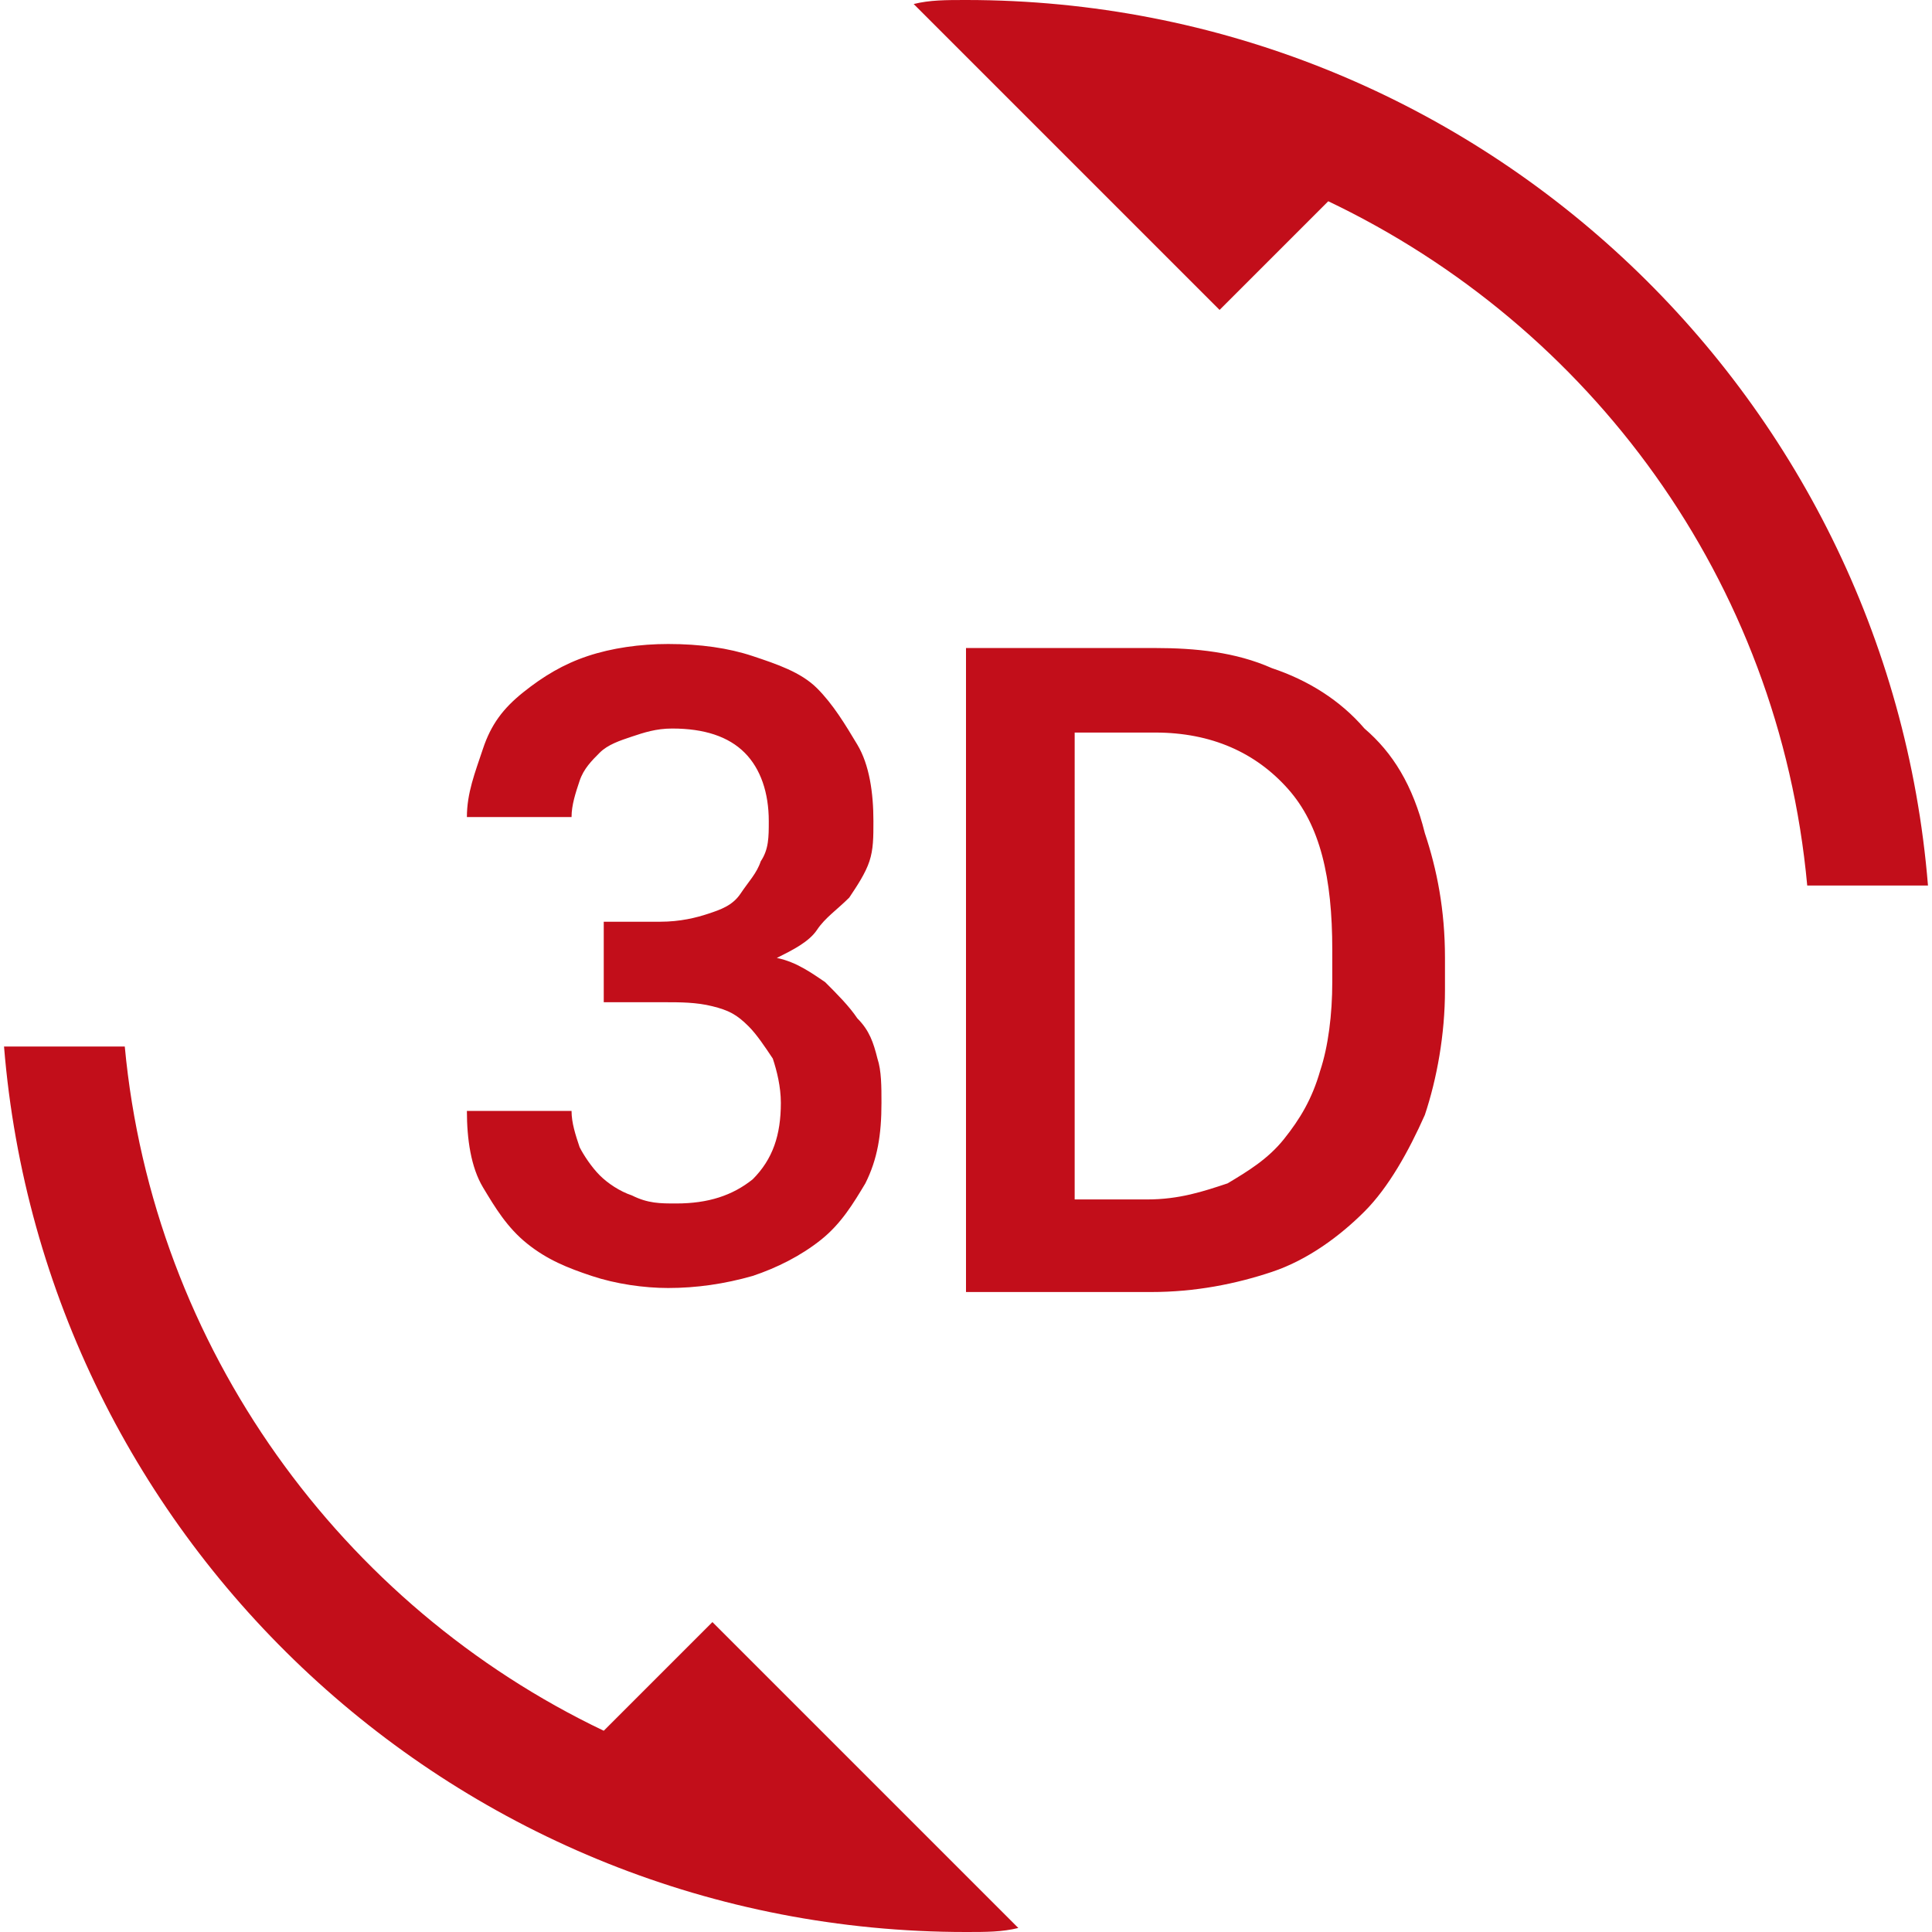 <?xml version="1.0" encoding="utf-8"?>
<!-- Generator: Adobe Illustrator 24.0.3, SVG Export Plug-In . SVG Version: 6.00 Build 0)  -->
<svg version="1.1" id="Livello_1" xmlns="http://www.w3.org/2000/svg" xmlns:xlink="http://www.w3.org/1999/xlink" x="0px" y="0px"
	 viewBox="0 0 48 48" style="enable-background:new 0 0 48 48;" xml:space="preserve">
<style type="text/css">
	.st0{fill:none;}
	.st1{fill:#C20E1A;}
</style>
<path class="st0" d="M0,0h48v48H0V0z"/>
<path class="st1" d="M15,43C8.5,39.9,3.8,33.5,3.1,26h-3c1,12.3,11.3,22,23.9,22c0.5,0,0.9,0,1.3-0.1l-7.6-7.6
	C17.7,40.3,15,43,15,43z M16.8,29.9c-0.4,0-0.7,0-1.1-0.2c-0.3-0.1-0.6-0.3-0.8-0.5c-0.2-0.2-0.4-0.5-0.5-0.7
	c-0.1-0.3-0.2-0.6-0.2-0.9h-2.6c0,0.7,0.1,1.4,0.4,1.9s0.6,1,1.1,1.4c0.5,0.4,1,0.6,1.6,0.8c0.6,0.2,1.3,0.3,1.9,0.3
	c0.7,0,1.4-0.1,2.1-0.3c0.6-0.2,1.2-0.5,1.7-0.9s0.8-0.9,1.1-1.4c0.3-0.6,0.4-1.2,0.4-2c0-0.4,0-0.8-0.1-1.1c-0.1-0.4-0.2-0.7-0.5-1
	c-0.2-0.3-0.5-0.6-0.8-0.9c-0.3-0.2-0.7-0.5-1.2-0.6c0.4-0.2,0.8-0.4,1-0.7s0.5-0.5,0.8-0.8c0.2-0.3,0.4-0.6,0.5-0.9s0.1-0.6,0.1-1
	c0-0.7-0.1-1.4-0.4-1.9s-0.6-1-1-1.4c-0.4-0.4-1-0.6-1.6-0.8c-0.6-0.2-1.3-0.3-2.1-0.3c-0.7,0-1.4,0.1-2,0.3s-1.1,0.5-1.6,0.9
	s-0.8,0.8-1,1.4s-0.4,1.1-0.4,1.7h2.6c0-0.3,0.1-0.6,0.2-0.9c0.1-0.3,0.3-0.5,0.5-0.7c0.2-0.2,0.5-0.3,0.8-0.4
	c0.3-0.1,0.6-0.2,1-0.2c0.8,0,1.4,0.2,1.8,0.6c0.4,0.4,0.6,1,0.6,1.7c0,0.4,0,0.7-0.2,1c-0.1,0.3-0.3,0.5-0.5,0.8s-0.5,0.4-0.8,0.5
	c-0.3,0.1-0.7,0.2-1.2,0.2H15v2h1.5c0.4,0,0.8,0,1.2,0.1s0.6,0.2,0.9,0.5c0.2,0.2,0.4,0.5,0.6,0.8c0.1,0.3,0.2,0.7,0.2,1.1
	c0,0.8-0.2,1.4-0.7,1.9C18.2,29.7,17.6,29.9,16.8,29.9z M33.9,18.1c-0.6-0.7-1.4-1.2-2.3-1.5c-0.9-0.4-1.9-0.5-2.9-0.5H24v16h4.6
	c1.1,0,2.1-0.2,3-0.5s1.7-0.9,2.3-1.5s1.1-1.5,1.5-2.4c0.3-0.9,0.5-2,0.5-3.1v-0.8c0-1.2-0.2-2.2-0.5-3.1
	C35.1,19.5,34.6,18.7,33.9,18.1z M33.1,24.4c0,0.8-0.1,1.6-0.3,2.2c-0.2,0.7-0.5,1.2-0.9,1.7c-0.4,0.5-0.9,0.8-1.4,1.1
	c-0.6,0.2-1.2,0.4-2,0.4h-1.8V18.2h2c1.4,0,2.5,0.5,3.3,1.4c0.8,0.9,1.1,2.2,1.1,4L33.1,24.4L33.1,24.4z M24,0c-0.5,0-0.9,0-1.3,0.1
	l7.6,7.6L33,5c6.5,3.1,11.2,9.4,11.9,17h3C46.9,9.7,36.6,0,24,0z"/>
</svg>
